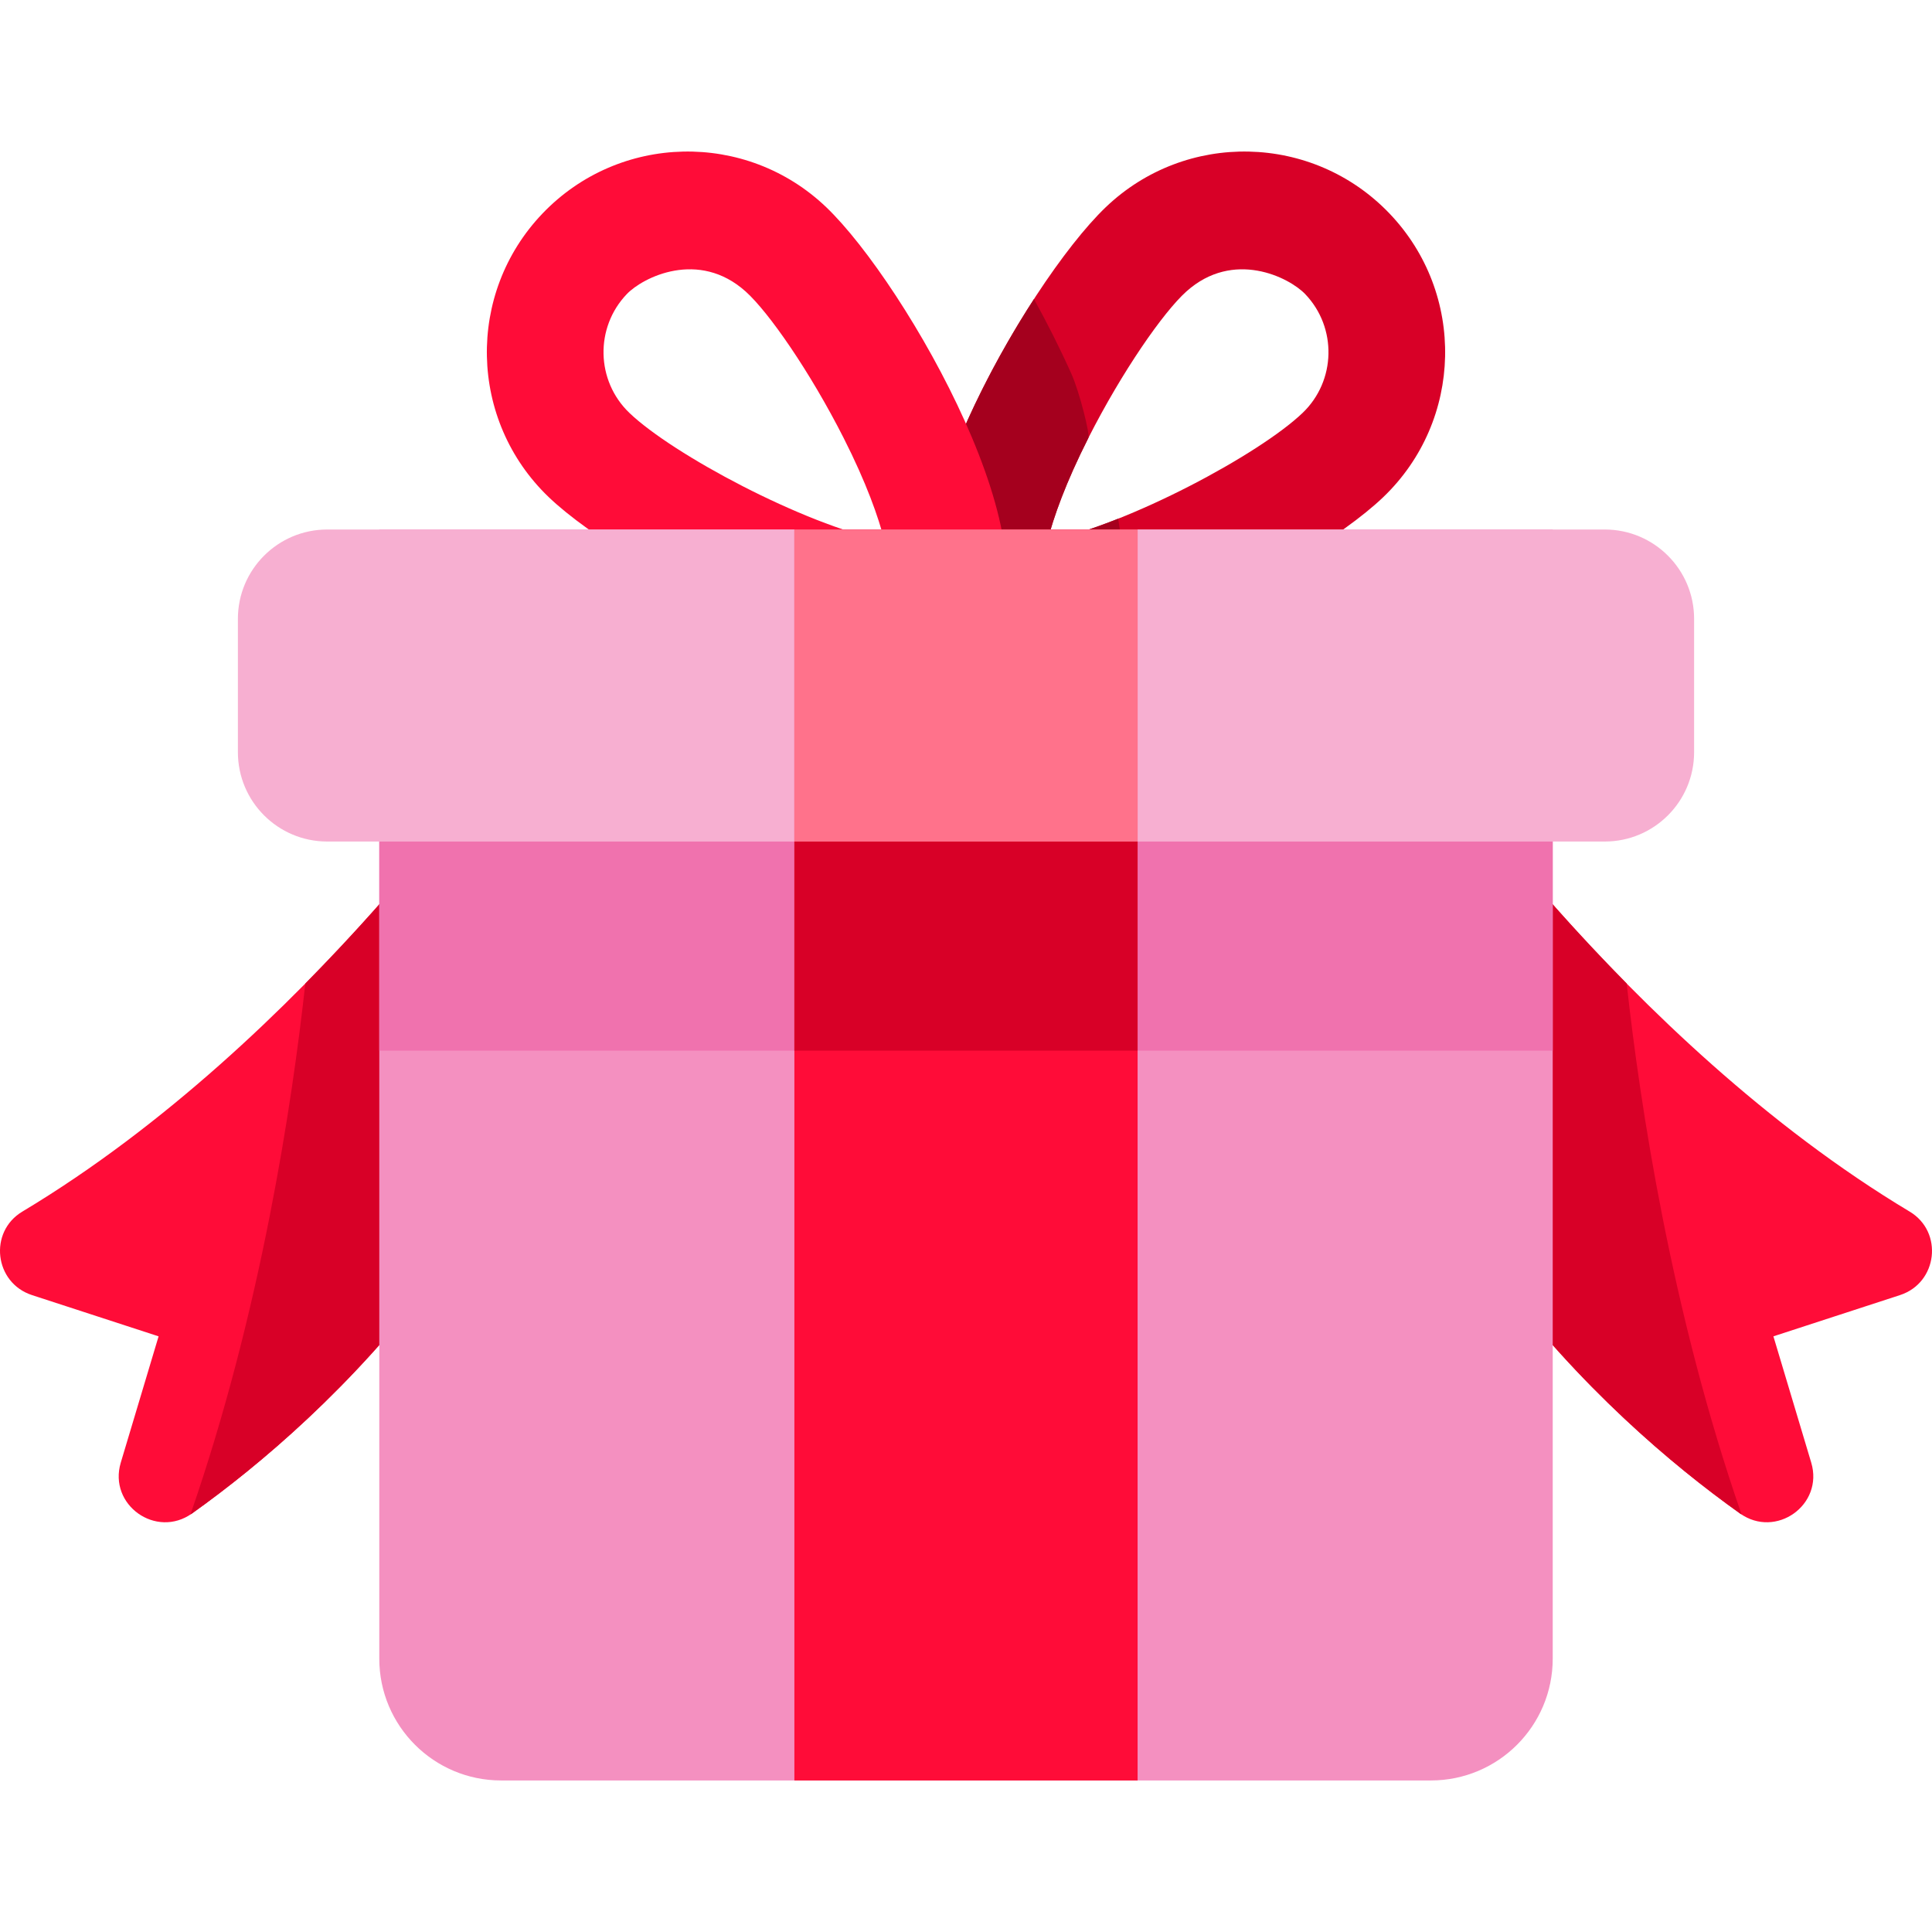 <?xml version="1.0" encoding="iso-8859-1"?>
<!-- Generator: Adobe Illustrator 19.0.0, SVG Export Plug-In . SVG Version: 6.00 Build 0)  -->
<svg version="1.1" id="Capa_1" xmlns="http://www.w3.org/2000/svg" xmlns:xlink="http://www.w3.org/1999/xlink" x="0px" y="0px"
	 viewBox="0 0 512 512" style="enable-background:new 0 0 512 512;" xml:space="preserve">
<g>
	<path style="fill:#FF0C38;" d="M375.712,194.542c0,0,54.554,81.111,130.375,126.547c8.989,5.387,7.407,18.875-2.557,22.121
		l-33.559,10.933l10.024,33.465c3.354,11.2-9.363,20.257-18.883,13.47c-36.333-25.906-97.144-82.224-115.7-178.067L375.712,194.542z
		"/>
	<path style="fill:#FF0C38;" d="M136.288,194.542c0,0-54.554,81.111-130.375,126.547c-8.989,5.387-7.407,18.875,2.557,22.121
		l33.559,10.933L32.006,387.61c-3.354,11.2,9.363,20.257,18.883,13.47c36.333-25.906,97.144-82.224,115.7-178.067L136.288,194.542z"
		/>
</g>
<g>
	<path style="fill:#D80027;" d="M50.466,401.358c0.141-0.093,0.284-0.178,0.423-0.278c36.333-25.906,97.144-82.224,115.7-178.067
		l-30.302-28.472c0,0-21.135,31.421-55.374,66.104C77.41,292.49,69.124,347.602,50.466,401.358z"/>
	<path style="fill:#D80027;" d="M461.535,401.358c-0.141-0.093-0.284-0.178-0.423-0.278c-36.333-25.906-97.144-82.224-115.7-178.067
		l30.302-28.472c0,0,21.135,31.421,55.374,66.104C434.59,292.49,442.876,347.602,461.535,401.358z"/>
	<path style="fill:#D80027;" d="M250.699,169.061c20.31,21.216,94.659-17.001,115.875-37.31s21.949-53.972,1.64-75.188
		c-20.31-21.216-53.972-21.949-75.188-1.64C271.81,75.233,230.39,147.846,250.699,169.061z M277.581,143.385
		c1.601-6.277,4.802-15.402,10.861-27.345c8.934-17.609,19.86-33.323,25.954-38.79c12.49-11.203,27.25-3.744,31.492,0.686
		c8.493,8.872,8.184,22.999-0.686,31.492C333.755,120.384,299.173,138.912,277.581,143.385z"/>
</g>
<path style="fill:#A5001E;" d="M296.321,137.463c-6.698,2.664-13.155,4.766-18.74,5.923c1.601-6.277,4.802-15.402,10.861-27.345
	c0.44-0.867-2.306-12.063-4.534-17.033c-2.963-6.608-6.312-13.267-9.895-19.751c-19.444,29.974-38.394,74.055-23.315,89.806
	c8.272,8.641,25.508,7.421,44.469,1.57C298.074,161.059,298.463,149.991,296.321,137.463z"/>
<path style="fill:#FF0C38;" d="M218.974,54.923c-21.216-20.31-54.878-19.576-75.188,1.64s-19.576,54.878,1.64,75.188
	s95.565,58.526,115.875,37.31S240.19,75.233,218.974,54.923z M166.798,109.426c-8.87-8.493-9.179-22.62-0.686-31.492
	c4.241-4.43,19.002-11.889,31.492-0.686c6.096,5.467,17.021,21.183,25.954,38.79c6.06,11.943,9.26,21.068,10.861,27.345
	C212.827,138.912,178.245,120.384,166.798,109.426z"/>
<path style="fill:#F490C0;" d="M379.202,471.839H132.799c-17.83,0-32.284-14.454-32.284-32.284V140.326h310.971v299.229
	C411.486,457.385,397.032,471.839,379.202,471.839z"/>
<rect x="100.515" y="223.012" style="fill:#F072AE;" width="310.97" height="55.418"/>
<path style="fill:#F7AFD1;" d="M425.276,223.014H86.724c-13.077,0-23.679-10.602-23.679-23.679v-35.331
	c0-13.077,10.602-23.679,23.679-23.679h338.553c13.077,0,23.679,10.602,23.679,23.679v35.331
	C448.955,212.413,438.354,223.014,425.276,223.014z"/>
<rect x="210.518" y="140.33" style="fill:#FF0C38;" width="90.955" height="331.512"/>
<rect x="210.518" y="223.012" style="fill:#D80027;" width="90.955" height="55.418"/>
<rect x="210.518" y="140.33" style="fill:#FF728B;" width="90.955" height="82.693"/>
<g>
</g>
<g>
</g>
<g>
</g>
<g>
</g>
<g>
</g>
<g>
</g>
<g>
</g>
<g>
</g>
<g>
</g>
<g>
</g>
<g>
</g>
<g>
</g>
<g>
</g>
<g>
</g>
<g>
</g>
</svg>

